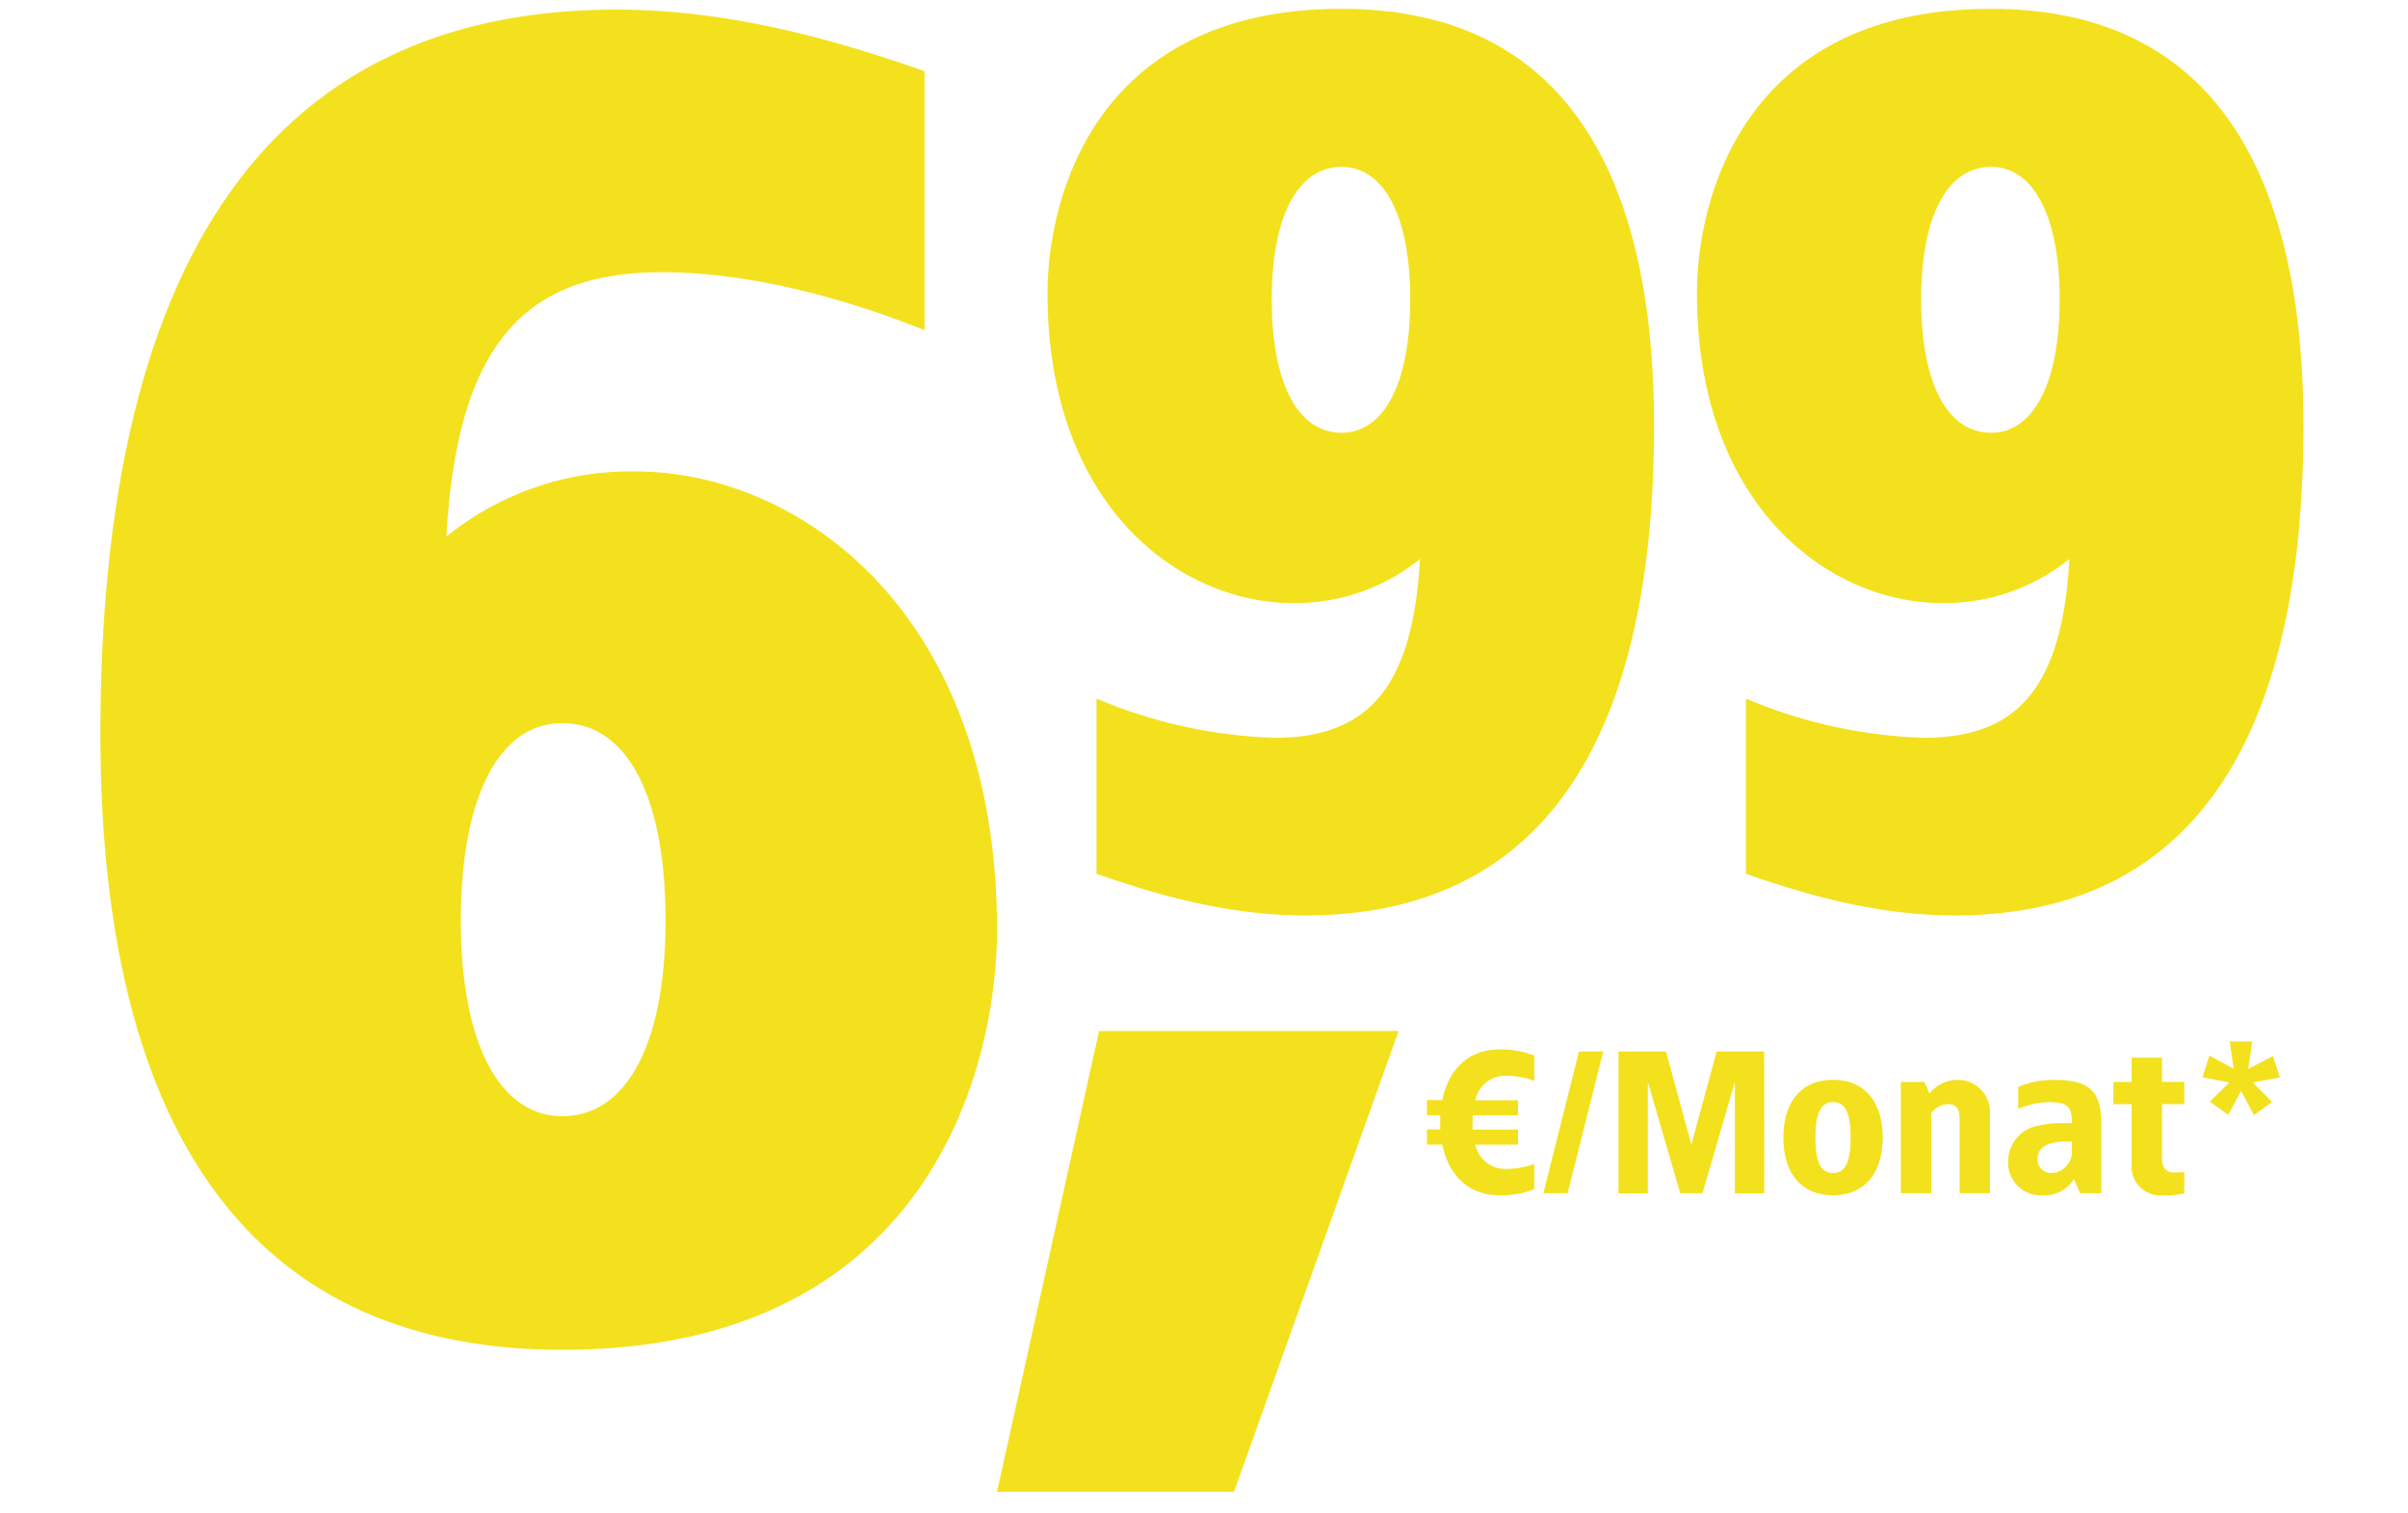<svg xmlns="http://www.w3.org/2000/svg" xmlns:xlink="http://www.w3.org/1999/xlink" width="226" height="142" viewBox="0 0 226 142"><defs><clipPath id="a"><rect width="226" height="142" transform="translate(-22891 -4890)" fill="#fff"/></clipPath><clipPath id="b"><rect width="82" height="16" transform="translate(642 264)" fill="#fff" stroke="#707070" stroke-width="1"/></clipPath><clipPath id="c"><rect width="123" height="100" transform="translate(-20653.9 -16541.26)" fill="#fff" stroke="#707070" stroke-width="1"/></clipPath><clipPath id="e"><rect width="226" height="142"/></clipPath></defs><g id="d" clip-path="url(#e)"><g transform="translate(22891 4890)" clip-path="url(#a)"><g transform="translate(-2131.813 11651.26)"><g transform="translate(-55.926)"><g transform="translate(-20612.242 -16455.898)"><g transform="translate(7.421 -5)"><g transform="translate(-607.179 -247.361)" clip-path="url(#b)"><path d="M7.41-13.49c-2.755,0-4.712,1.786-5.3,4.75H.665v1.425H1.919c-.019.209-.019,1.121,0,1.33H.665V-4.56H2.109C2.7-1.6,4.655.19,7.41.19a8.361,8.361,0,0,0,3.325-.57V-2.755a7.5,7.5,0,0,1-2.66.475A2.866,2.866,0,0,1,5.206-4.56H9.215V-5.966H4.959c-.019-.228-.019-.456-.019-.684l.019-.665H9.215V-8.721H5.206a2.852,2.852,0,0,1,2.869-2.3,7.5,7.5,0,0,1,2.66.475V-12.92A8.361,8.361,0,0,0,7.41-13.49Zm9.8.19h-2.28L11.59,0h2.28Zm15.1,0H27.854L25.479-4.56,23.1-13.3H18.639V.019L21.394,0V-10.45L24.434,0h2.09l3.04-10.45V.019L32.319,0Zm6.46,2.66c-2.945,0-4.655,2.033-4.655,5.415S35.834.19,38.779.19c2.926,0,4.655-2.033,4.655-5.415S41.705-10.64,38.779-10.64Zm0,2.09c1.2,0,1.653,1.1,1.653,3.325S39.976-1.9,38.779-1.9,37.126-3,37.126-5.225,37.582-8.55,38.779-8.55Zm11.685-2.09a3.391,3.391,0,0,0-2.641,1.292l-.456-1.1H45.144V0h2.85V-7.505a2.006,2.006,0,0,1,1.52-.855c.817,0,1.14.418,1.14,1.368V0H53.5V-7.315A3.026,3.026,0,0,0,50.464-10.64Zm9.025,0a8.471,8.471,0,0,0-3.325.665v2.052a8.159,8.159,0,0,1,2.85-.627c1.786,0,2.2.437,2.185,1.976H60.173a9.008,9.008,0,0,0-1.995.209A3.41,3.41,0,0,0,55.214-3.04,3.052,3.052,0,0,0,58.539.19a3.211,3.211,0,0,0,2.85-1.52L61.959,0h2V-6.555C63.954-9.652,62.757-10.64,59.489-10.64Zm1.71,5.8v.855A2,2,0,0,1,59.394-1.9a1.254,1.254,0,0,1-1.425-1.292c0-1.292,1.235-1.653,2.66-1.653Zm8.455-7.885H66.8v2.28h-1.71v2.09H66.8v5.643A2.72,2.72,0,0,0,69.654.209a9,9,0,0,0,2.09-.19v-2c-.323.019-.627.038-.95.038-.893,0-1.14-.646-1.14-1.292V-8.36h2.09v-2.09h-2.09Zm8.474-1.52H76l.38,2.565L74.1-12.92l-.646,2.033,2.508.494-1.824,1.8,1.729,1.235,1.2-2.242L78.28-7.334l1.71-1.235-1.824-1.824,2.546-.475-.646-2.014-2.318,1.216Z" transform="translate(642 279)" fill="#f3e11e"/></g></g><path d="M41.847-17.16H13.736L4.16,26.088H26.4Z" transform="translate(-1.605 28.577)" fill="#f3e11e"/></g><g transform="translate(44.213 -5.221)" clip-path="url(#c)"><g transform="translate(-54.926 -4.26)"><path d="M31.625,25.05c-23.345,0-27.6,18.055-27.6,26.68,0,20.01,12.42,29.095,23,29.095a18.584,18.584,0,0,0,11.96-4.14c-.69,12.19-4.945,16.79-13.685,16.79a46.619,46.619,0,0,1-16.675-3.68V106.24c4.945,1.725,11.96,3.91,19.55,3.91,24.955,0,32.775-20.47,32.775-46C60.95,44.485,55.085,25.05,31.625,25.05Zm0,14.835c3.91,0,6.44,4.485,6.44,12.42,0,8.05-2.53,12.535-6.44,12.535-4.025,0-6.555-4.485-6.555-12.535C25.07,44.37,27.6,39.885,31.625,39.885ZM92.575,25.05c-23.345,0-27.6,18.055-27.6,26.68,0,20.01,12.42,29.095,23,29.095a18.584,18.584,0,0,0,11.96-4.14c-.69,12.19-4.945,16.79-13.685,16.79a46.619,46.619,0,0,1-16.675-3.68V106.24c4.945,1.725,11.96,3.91,19.55,3.91,24.955,0,32.775-20.47,32.775-46C121.9,44.485,116.035,25.05,92.575,25.05Zm0,14.835c3.91,0,6.44,4.485,6.44,12.42,0,8.05-2.53,12.535-6.44,12.535-4.025,0-6.555-4.485-6.555-12.535C86.02,44.37,88.55,39.885,92.575,39.885Z" transform="translate(-20598.26 -16556)" fill="#f3e11e"/></g></g></g><g transform="translate(-16 1)"><path d="M6.375-124.1c-36.89,0-48.45,30.26-48.45,68,0,29.07,8.67,57.8,43.35,57.8,34.51,0,40.8-26.69,40.8-39.44,0-29.58-18.36-43.01-34-43.01a27.472,27.472,0,0,0-17.68,6.12c1.02-18.02,7.31-24.82,20.23-24.82,7.48,0,16.15,2.04,24.65,5.44v-24.31C27.965-120.87,17.6-124.1,6.375-124.1Zm-5.1,66.98c5.95,0,9.69,6.63,9.69,18.53,0,11.73-3.74,18.36-9.69,18.36-5.78,0-9.52-6.63-9.52-18.36C-8.245-50.49-4.505-57.12,1.275-57.12Z" transform="translate(-20691.688 -16417.26)" fill="#f3e11e"/></g></g></g></g></svg>